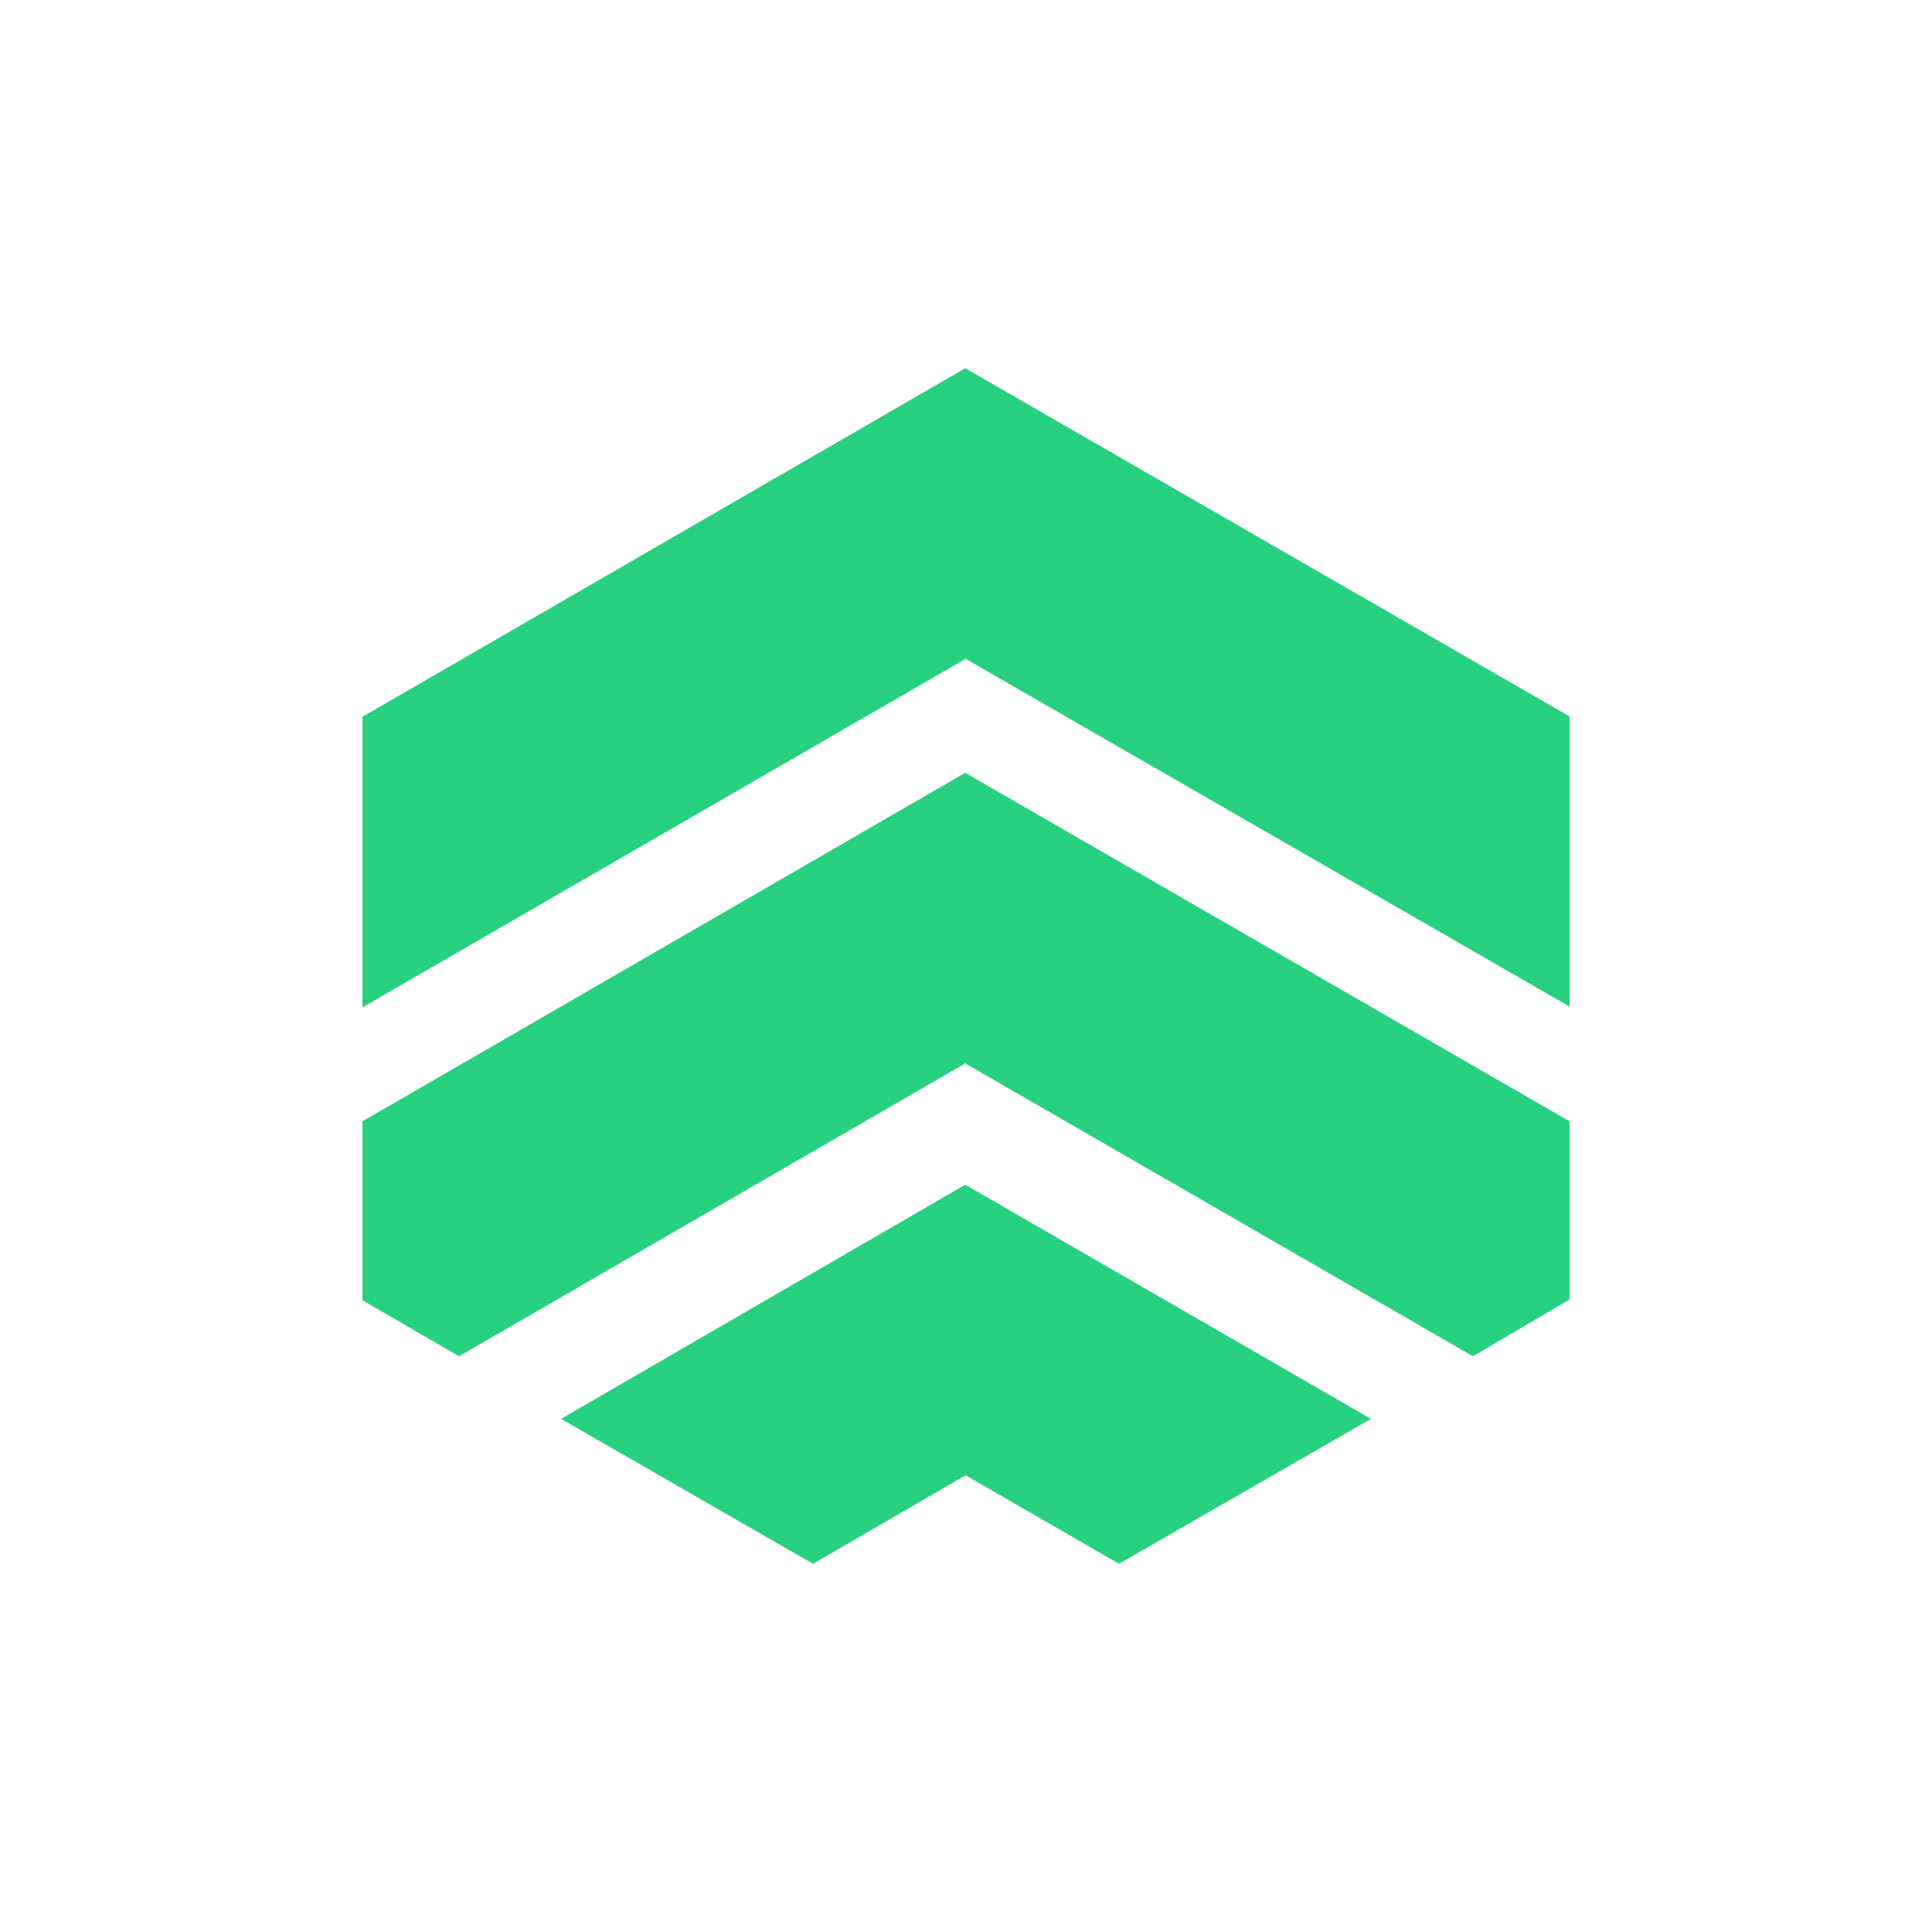 <svg xmlns="http://www.w3.org/2000/svg" viewBox="0 0 5 5"><path fill="#27d17f" d="m2.499 1.705 1.563.9v-.751L2.498.953l-1.56.902v.752z"/><path fill="#27d17f" d="m3.812 3.51.25-.147v-.461L2.498 2l-1.56.902v.463l.25.145 1.31-.758z"/><path fill="#27d17f" d="m2.499 3.818.397.229.652-.375-1.05-.606-1.046.606.652.375z"/></svg>